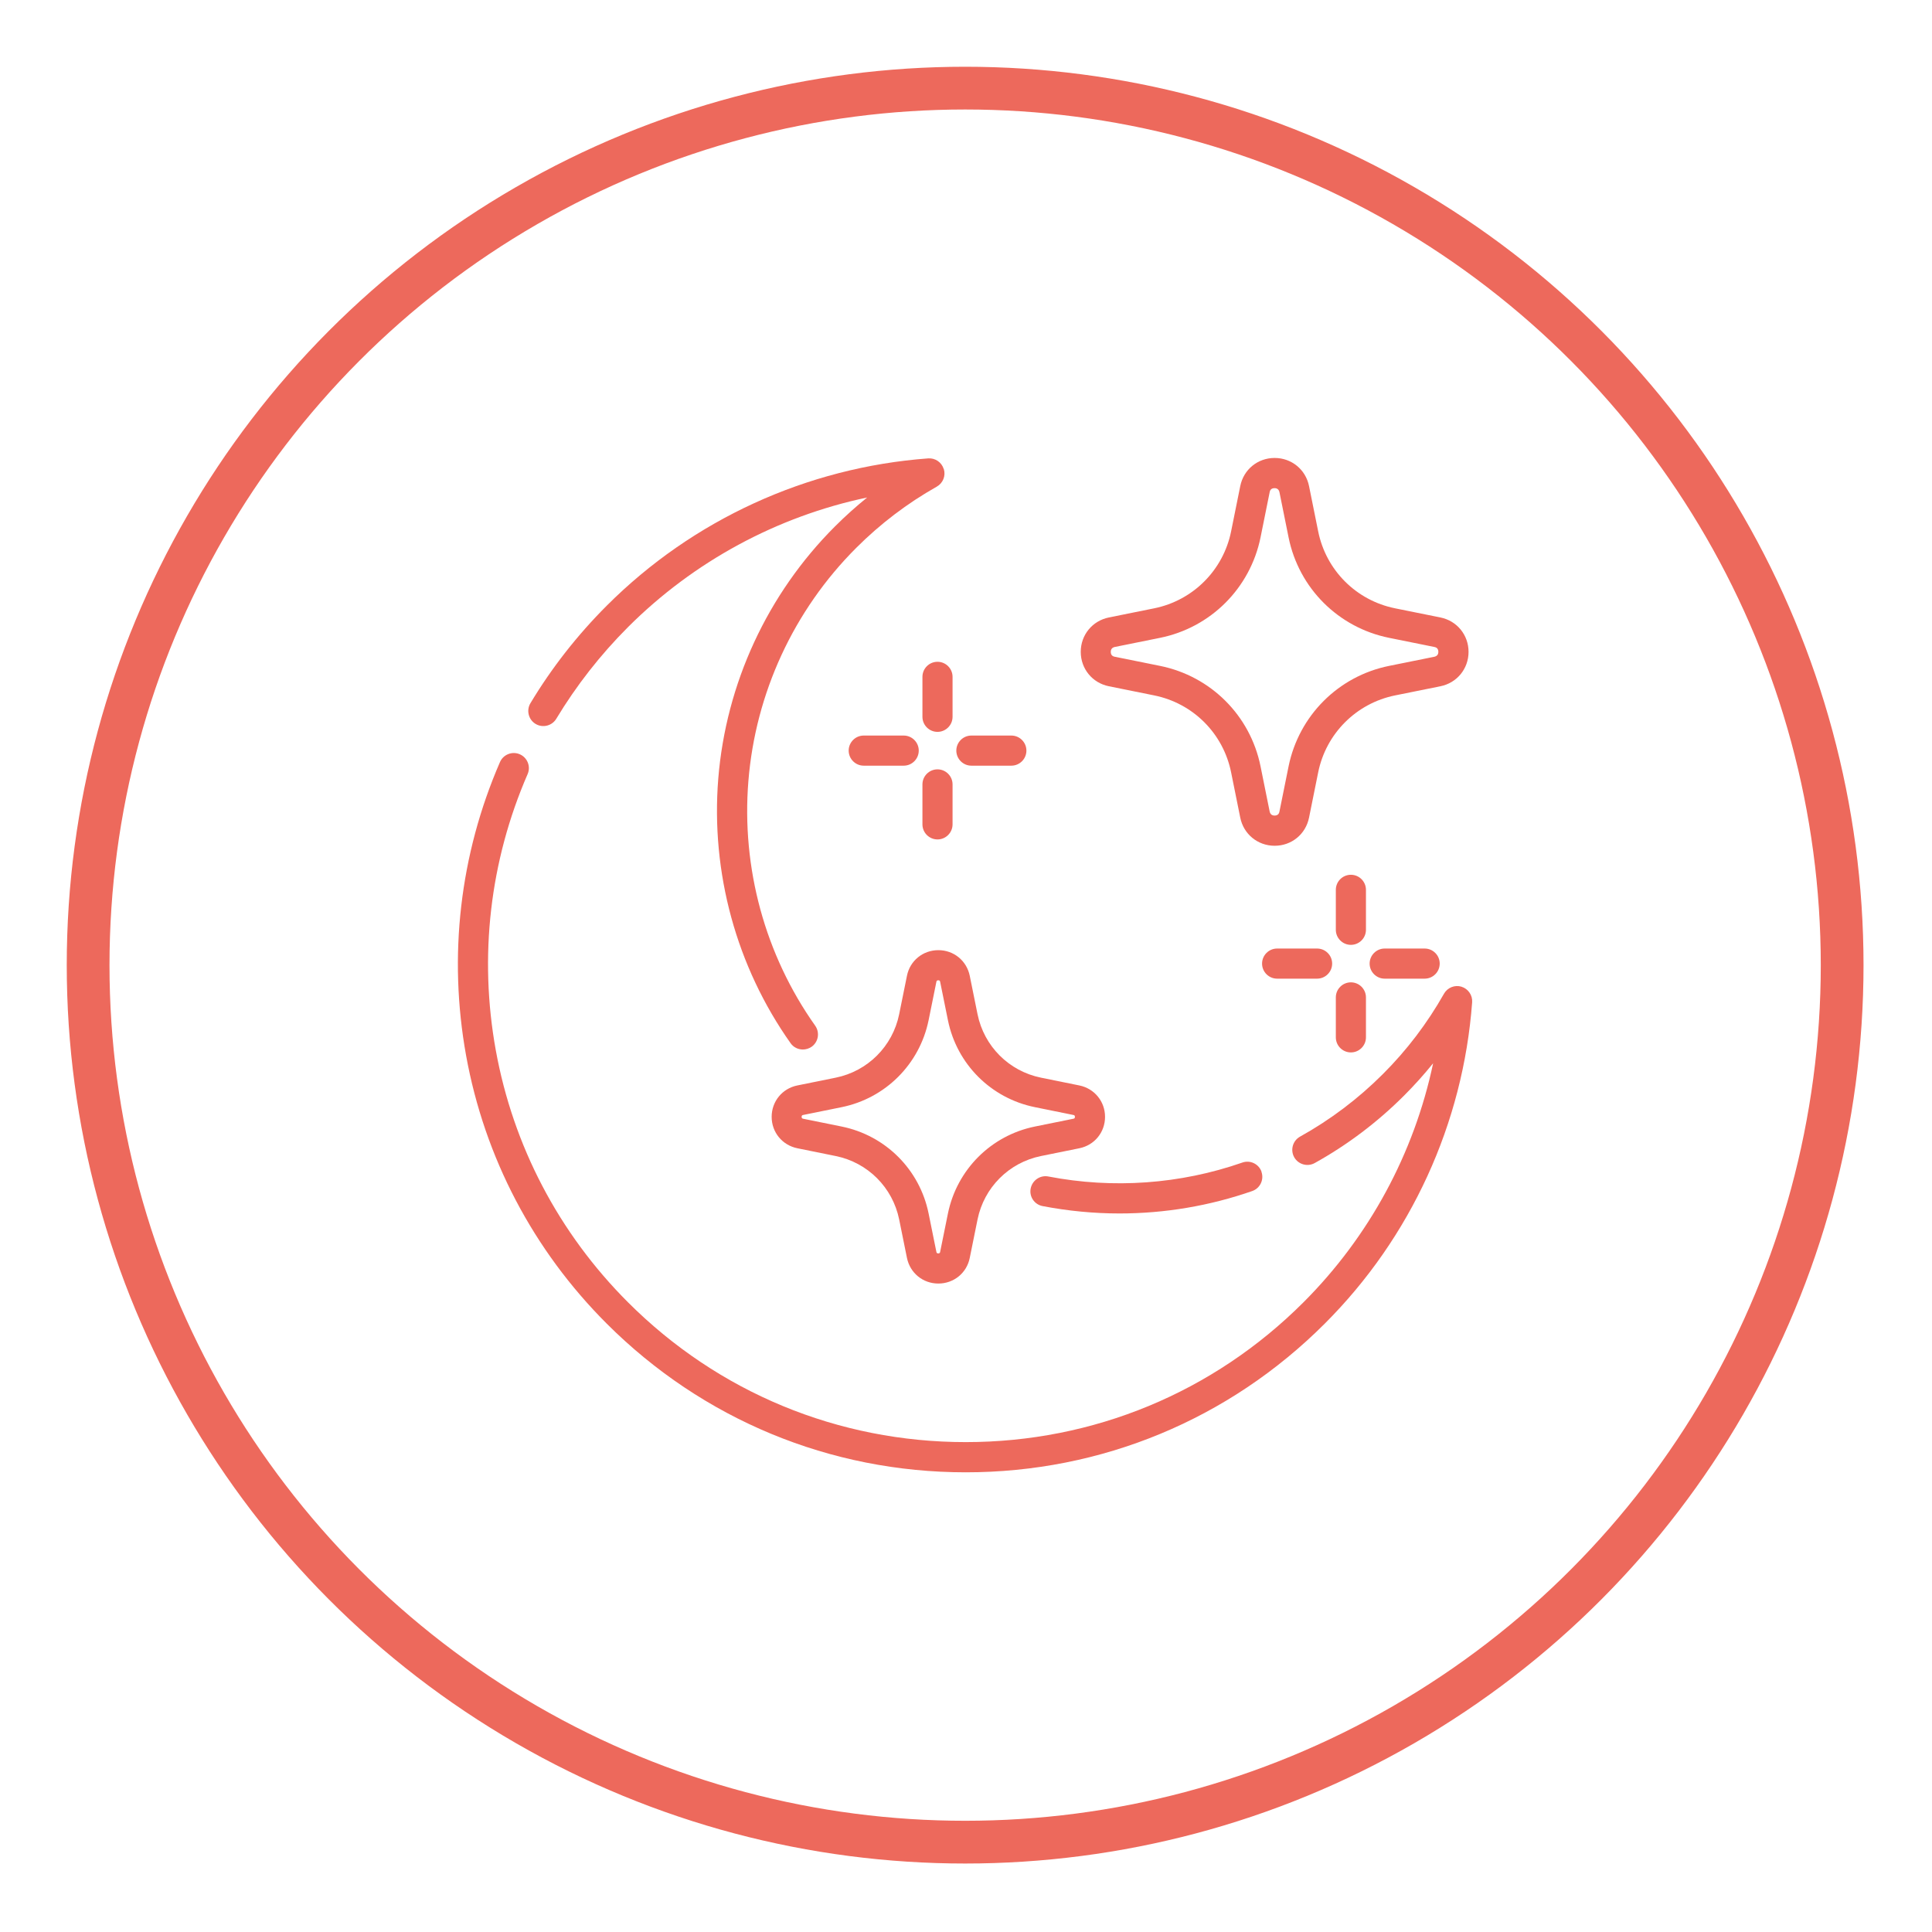 <svg xmlns="http://www.w3.org/2000/svg" xmlns:xlink="http://www.w3.org/1999/xlink" xmlns:serif="http://www.serif.com/" width="100%" height="100%" viewBox="0 0 640 640" xml:space="preserve" style="fill-rule:evenodd;clip-rule:evenodd;">    <g transform="matrix(1,0,0,1,22.076,-101.231)">        <g id="Warstwa_x0020_1">            <g>                <g>                    <path d="M288.482,320.457C285.732,320.457 283.493,322.696 283.493,325.446L283.493,338.683C283.493,341.433 285.732,343.672 288.482,343.672C291.231,343.672 293.471,341.433 293.471,338.683L293.471,325.446C293.471,322.696 291.231,320.457 288.482,320.457Z" style="fill:rgb(237,105,92);"></path>                </g>                <g>                    <path d="M288.482,356.088C285.732,356.088 283.493,358.328 283.493,361.077L283.493,374.315C283.493,377.065 285.732,379.304 288.482,379.304C291.231,379.304 293.471,377.065 293.471,374.315L293.471,361.077C293.471,358.328 291.231,356.088 288.482,356.088Z" style="fill:rgb(237,105,92);"></path>                </g>                <g>                    <path d="M312.945,344.891L299.707,344.891C296.957,344.891 294.718,347.131 294.718,349.88C294.718,352.63 296.957,354.869 299.707,354.869L312.945,354.869C315.694,354.869 317.934,352.63 317.934,349.88C317.934,347.131 315.694,344.891 312.945,344.891Z" style="fill:rgb(237,105,92);"></path>                </g>                <g>                    <path d="M277.285,344.891L264.047,344.891C261.298,344.891 259.058,347.131 259.058,349.88C259.058,352.63 261.298,354.869 264.047,354.869L277.285,354.869C280.035,354.869 282.274,352.63 282.274,349.88C282.274,347.131 280.035,344.891 277.285,344.891Z" style="fill:rgb(237,105,92);"></path>                </g>                <g>                    <path d="M425.424,391.011C422.674,391.011 420.435,393.25 420.435,396L420.435,409.238C420.435,411.987 422.674,414.227 425.424,414.227C428.173,414.227 430.413,411.987 430.413,409.238L430.413,396C430.413,393.25 428.173,391.011 425.424,391.011Z" style="fill:rgb(237,105,92);"></path>                </g>                <g>                    <path d="M425.424,426.643C422.674,426.643 420.435,428.882 420.435,431.631L420.435,444.869C420.435,447.619 422.674,449.858 425.424,449.858C428.173,449.858 430.413,447.619 430.413,444.869L430.413,431.631C430.413,428.882 428.173,426.643 425.424,426.643Z" style="fill:rgb(237,105,92);"></path>                </g>                <g>                    <path d="M449.858,415.446L436.62,415.446C433.871,415.446 431.631,417.685 431.631,420.435C431.631,423.184 433.871,425.424 436.62,425.424L449.858,425.424C452.608,425.424 454.847,423.184 454.847,420.435C454.847,417.685 452.608,415.446 449.858,415.446Z" style="fill:rgb(237,105,92);"></path>                </g>                <g>                    <path d="M414.227,415.446L400.989,415.446C398.239,415.446 396,417.685 396,420.435C396,423.184 398.239,425.424 400.989,425.424L414.227,425.424C416.976,425.424 419.216,423.184 419.216,420.435C419.216,417.685 416.976,415.446 414.227,415.446Z" style="fill:rgb(237,105,92);"></path>                </g>                <g>                    <path d="M455.074,305.773L440.05,302.74C427.181,300.132 417.203,290.154 414.595,277.285L411.562,262.261C410.457,256.762 405.751,252.935 400.167,252.935C394.554,252.935 389.877,256.762 388.772,262.261L385.739,277.285C383.131,290.126 373.124,300.132 360.283,302.74L345.26,305.773C339.761,306.879 335.934,311.584 335.934,317.169C335.934,322.753 339.761,327.458 345.26,328.564L360.283,331.597C373.153,334.205 383.131,344.183 385.739,357.052L388.772,372.076C389.877,377.575 394.583,381.402 400.167,381.402C405.78,381.402 410.457,377.575 411.562,372.076L414.595,357.052C417.203,344.211 427.209,334.205 440.05,331.597L455.074,328.564C460.573,327.458 464.4,322.753 464.4,317.169C464.4,311.584 460.573,306.879 455.074,305.773ZM453.09,318.784L438.066,321.817C421.257,325.219 408.217,338.287 404.787,355.068L401.754,370.091C401.584,370.97 401.046,371.395 400.139,371.395C399.26,371.395 398.721,370.942 398.523,370.091L395.49,355.068C392.088,338.258 379.02,325.219 362.211,321.817L347.187,318.784C346.309,318.614 345.883,318.076 345.883,317.169C345.883,316.29 346.337,315.751 347.187,315.553L362.211,312.52C379.02,309.118 392.06,296.05 395.49,279.269L398.523,264.246C398.693,263.367 399.231,262.942 400.139,262.942C401.017,262.942 401.556,263.395 401.754,264.246L404.787,279.269C408.189,296.079 421.257,309.118 438.066,312.52L453.09,315.553C453.969,315.723 454.394,316.261 454.394,317.169C454.394,318.047 453.94,318.586 453.09,318.784Z" style="fill:rgb(237,105,92);"></path>                </g>                <g>                    <path d="M395.83,489.402C394.923,486.794 392.06,485.433 389.48,486.34C368.901,493.512 346.677,495.099 325.219,490.961C322.526,490.422 319.89,492.208 319.351,494.929C318.813,497.65 320.598,500.258 323.32,500.769C331.739,502.384 340.271,503.206 348.775,503.206C363.713,503.206 378.595,500.712 392.74,495.78C395.348,494.872 396.709,492.009 395.802,489.43L395.83,489.402Z" style="fill:rgb(237,105,92);"></path>                </g>                <g>                    <path d="M462.076,428.088C459.836,427.408 457.427,428.372 456.265,430.413C450.765,440.135 443.962,449.121 435.997,457.058C427.833,465.222 418.592,472.195 408.586,477.751C406.176,479.083 405.298,482.145 406.63,484.554C407.962,486.964 411.024,487.843 413.433,486.51C424.261,480.501 434.211,472.989 443.055,464.145C446.457,460.743 449.66,457.172 452.665,453.458C446.372,483.279 431.518,510.831 409.72,532.63C379.843,562.507 340.101,578.948 297.836,578.948C255.572,578.948 215.83,562.507 185.953,532.63C163.049,509.726 147.912,480.841 142.157,449.121C136.545,418.11 140.173,386.476 152.702,357.676C153.808,355.153 152.646,352.205 150.123,351.099C147.6,349.994 144.652,351.156 143.546,353.679C130.252,384.293 126.369,417.912 132.321,450.879C138.444,484.639 154.545,515.339 178.894,539.688C210.671,571.436 252.907,588.954 297.836,588.954C342.765,588.954 385.002,571.465 416.778,539.688C445.294,511.2 462.614,473.386 465.591,433.247C465.761,430.923 464.287,428.769 462.047,428.088L462.076,428.088Z" style="fill:rgb(237,105,92);"></path>                </g>                <g>                    <path d="M290.551,256.62C289.871,254.381 287.745,252.907 285.392,253.077C245.225,256.054 207.411,273.373 178.923,301.861C169.172,311.613 160.668,322.469 153.638,334.176C152.22,336.529 152.986,339.619 155.339,341.036C157.691,342.454 160.781,341.688 162.198,339.335C168.831,328.337 176.825,318.104 185.981,308.948C207.78,287.178 235.332,272.324 265.181,266.031C261.468,269.036 257.896,272.239 254.494,275.641C232.129,298.006 218.409,327.685 215.858,359.178C213.364,390.302 221.868,421.427 239.811,446.797C240.775,448.186 242.334,448.894 243.893,448.894C244.885,448.894 245.906,448.583 246.784,447.987C249.024,446.4 249.562,443.282 247.975,441.014C231.364,417.572 223.512,388.772 225.836,359.972C228.189,330.831 240.86,303.392 261.581,282.699C269.546,274.734 278.504,267.931 288.255,262.431C290.296,261.269 291.26,258.86 290.58,256.62L290.551,256.62Z" style="fill:rgb(237,105,92);"></path>                </g>                <g>                    <path d="M335.48,460.8L322.753,458.22C312.151,456.066 303.902,447.817 301.748,437.216L299.169,424.488C298.148,419.471 293.868,415.984 288.765,415.984C283.663,415.984 279.354,419.471 278.362,424.488L275.783,437.216C273.628,447.817 265.38,456.066 254.778,458.22L242.05,460.8C237.033,461.82 233.546,466.101 233.546,471.203C233.546,476.306 237.061,480.586 242.05,481.606L254.778,484.186C265.38,486.34 273.628,494.589 275.783,505.191L278.362,517.918C279.383,522.935 283.663,526.422 288.765,526.422C293.868,526.422 298.176,522.935 299.169,517.918L301.748,505.191C303.902,494.589 312.151,486.34 322.753,484.186L335.48,481.606C340.498,480.586 343.984,476.306 343.984,471.203C343.984,466.101 340.469,461.82 335.48,460.8ZM333.496,471.827L320.769,474.406C306.227,477.354 294.917,488.665 291.94,503.206L289.361,515.934C289.304,516.161 289.247,516.444 288.737,516.444C288.227,516.444 288.17,516.161 288.113,515.934L285.534,503.206C282.586,488.665 271.276,477.354 256.706,474.406L243.978,471.827C243.751,471.77 243.468,471.713 243.468,471.203C243.468,470.693 243.751,470.636 243.978,470.58L256.706,468C271.247,465.052 282.557,453.742 285.534,439.2L288.113,426.472C288.17,426.246 288.227,425.962 288.737,425.962C289.247,425.962 289.304,426.217 289.361,426.472L291.94,439.2C294.888,453.742 306.198,465.052 320.769,468L333.496,470.58C333.723,470.636 334.006,470.693 334.006,471.203C334.006,471.713 333.751,471.77 333.496,471.827Z" style="fill:rgb(237,105,92);"></path>                </g>            </g>            <circle cx="297.638" cy="420.945" r="290.523" style="fill:none;stroke:rgb(237,105,92);stroke-width:14.16px;"></circle>        </g>    </g></svg>